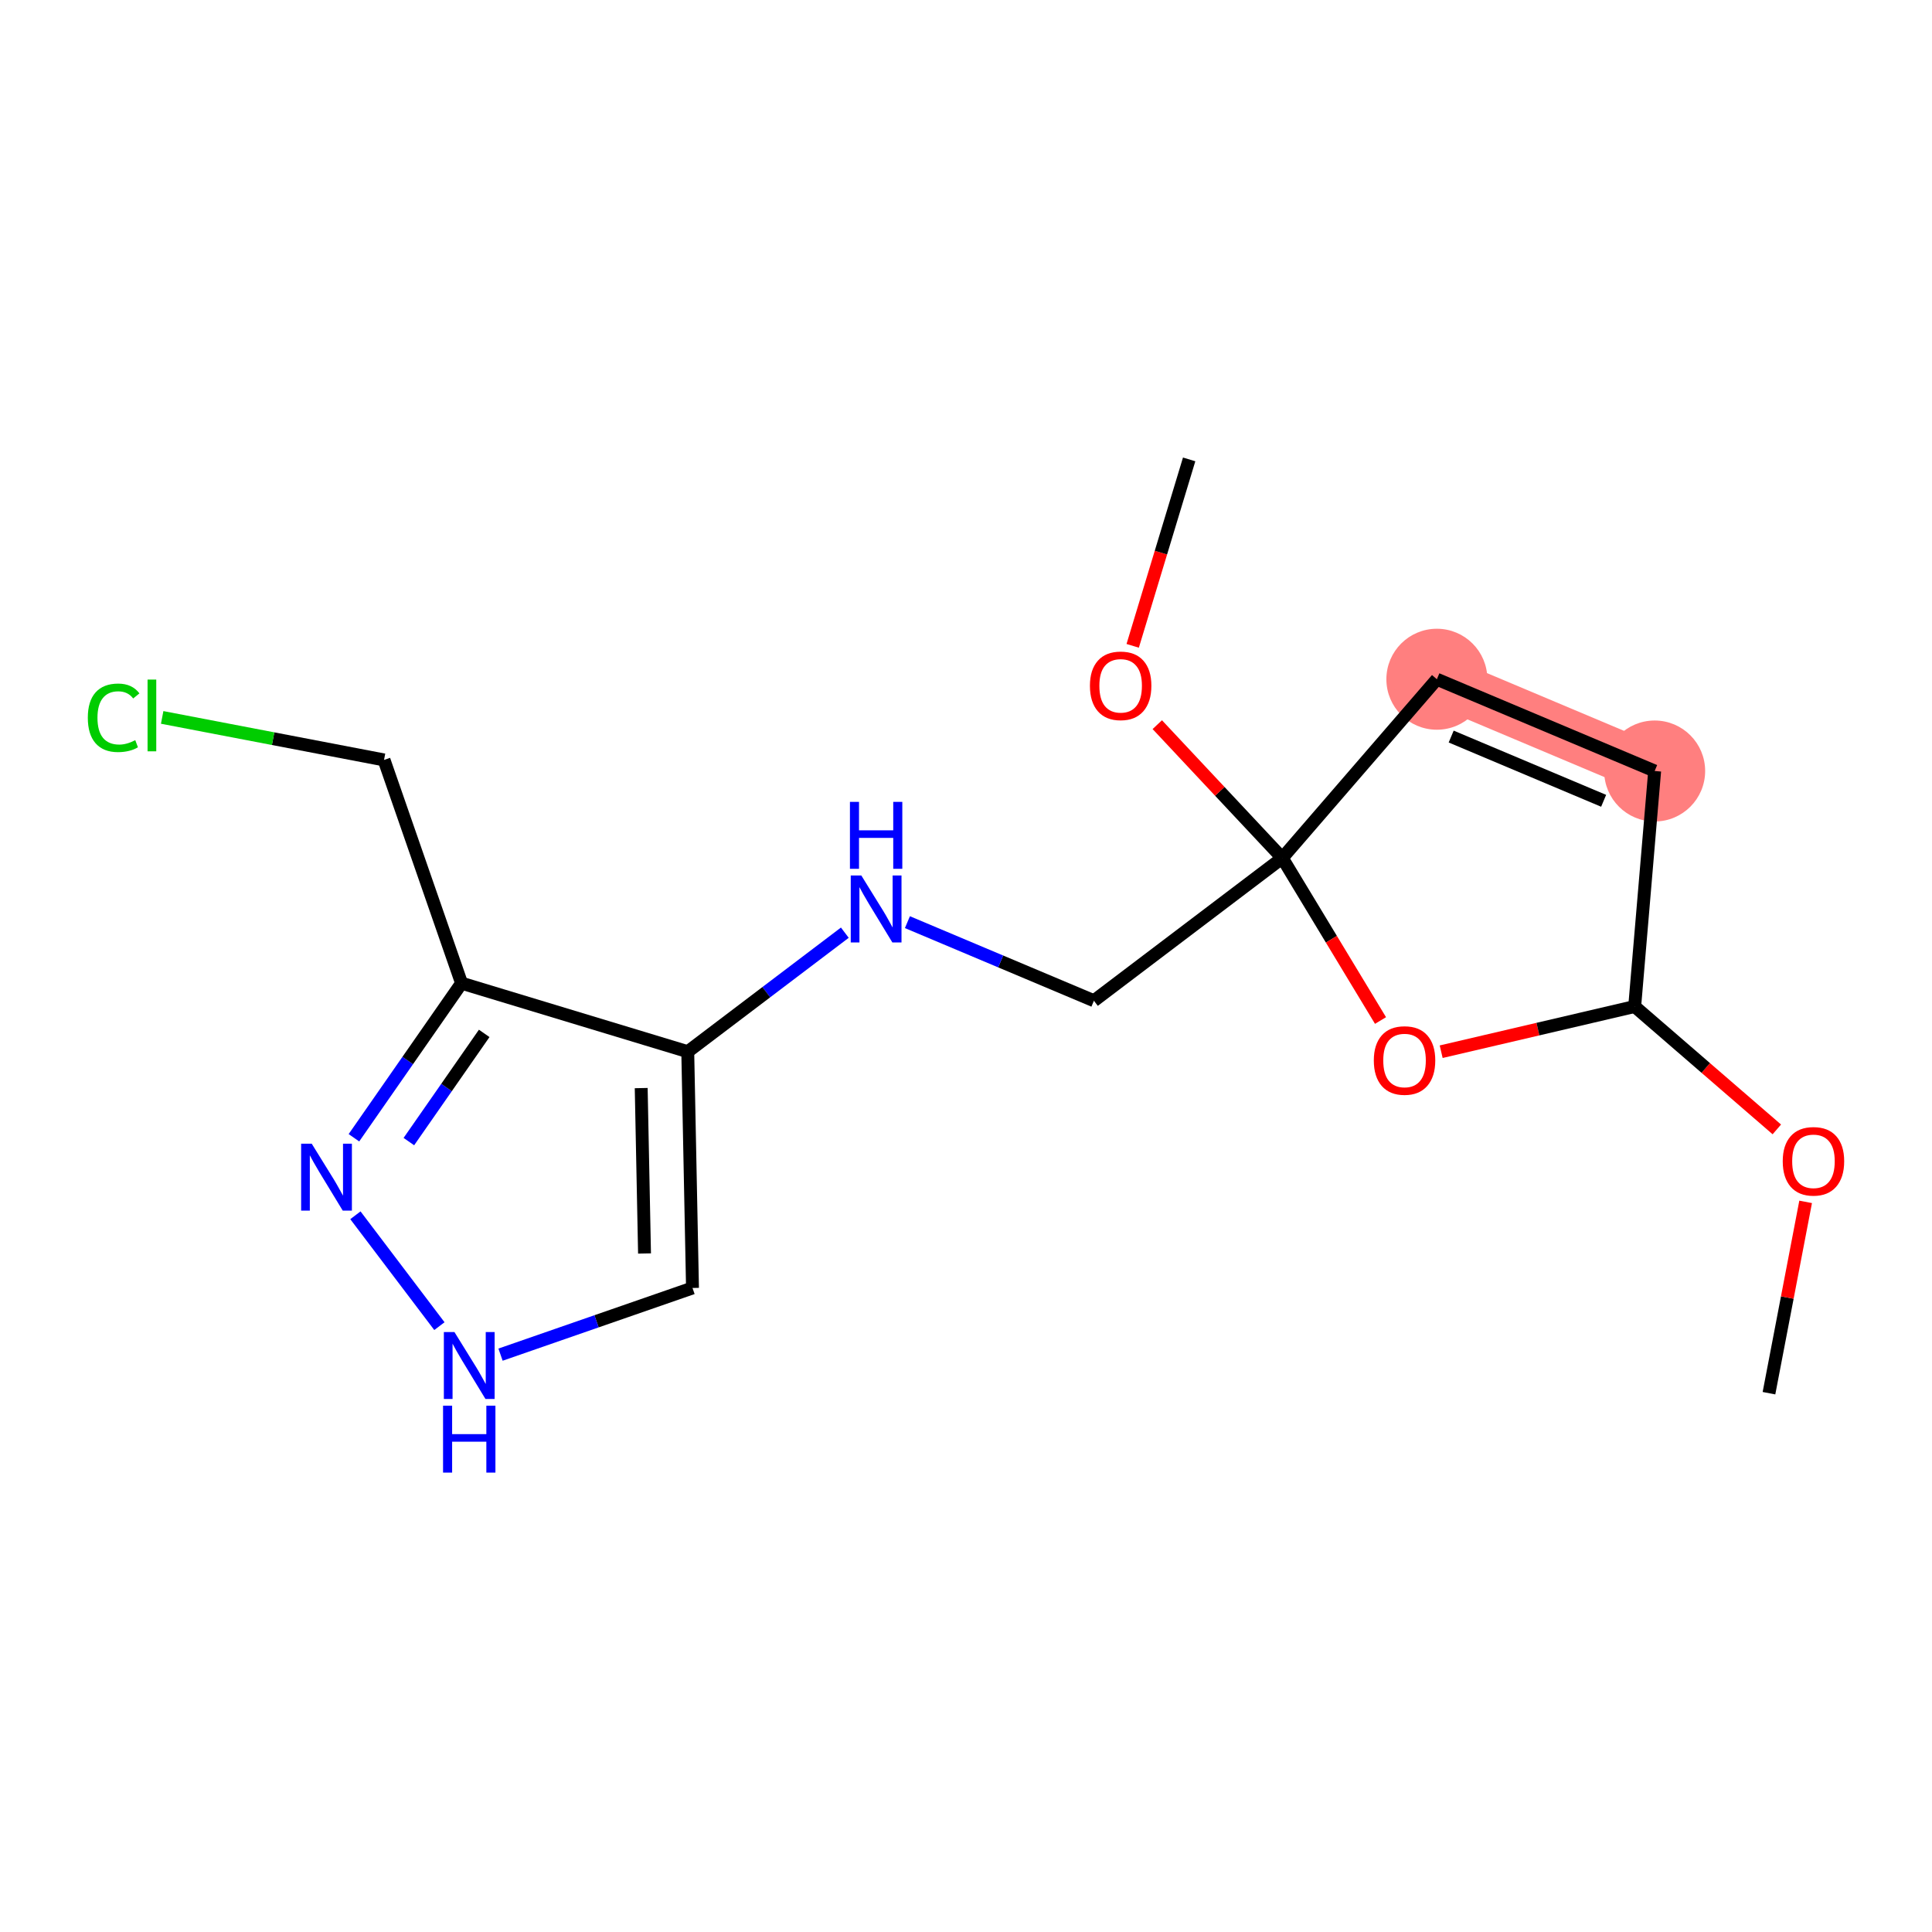 <?xml version='1.0' encoding='iso-8859-1'?>
<svg version='1.1' baseProfile='full'
              xmlns='http://www.w3.org/2000/svg'
                      xmlns:rdkit='http://www.rdkit.org/xml'
                      xmlns:xlink='http://www.w3.org/1999/xlink'
                  xml:space='preserve'
width='300px' height='300px' viewBox='0 0 300 300'>
<!-- END OF HEADER -->
<rect style='opacity:1.0;fill:#FFFFFF;stroke:none' width='300' height='300' x='0' y='0'> </rect>
<rect style='opacity:1.0;fill:#FFFFFF;stroke:none' width='300' height='300' x='0' y='0'> </rect>
<path d='M 256.935,119.721 L 223.116,105.471' style='fill:none;fill-rule:evenodd;stroke:#FF7F7F;stroke-width:7.8px;stroke-linecap:butt;stroke-linejoin:miter;stroke-opacity:1' />
<ellipse cx='256.935' cy='119.721' rx='7.34' ry='7.34'  style='fill:#FF7F7F;fill-rule:evenodd;stroke:#FF7F7F;stroke-width:1.0px;stroke-linecap:butt;stroke-linejoin:miter;stroke-opacity:1' />
<ellipse cx='223.116' cy='105.471' rx='7.34' ry='7.34'  style='fill:#FF7F7F;fill-rule:evenodd;stroke:#FF7F7F;stroke-width:1.0px;stroke-linecap:butt;stroke-linejoin:miter;stroke-opacity:1' />
<path class='bond-0 atom-0 atom-1' d='M 274.685,216.334 L 277.532,201.48' style='fill:none;fill-rule:evenodd;stroke:#000000;stroke-width:2.0px;stroke-linecap:butt;stroke-linejoin:miter;stroke-opacity:1' />
<path class='bond-0 atom-0 atom-1' d='M 277.532,201.48 L 280.379,186.626' style='fill:none;fill-rule:evenodd;stroke:#FF0000;stroke-width:2.0px;stroke-linecap:butt;stroke-linejoin:miter;stroke-opacity:1' />
<path class='bond-1 atom-1 atom-2' d='M 275.905,175.373 L 264.869,165.831' style='fill:none;fill-rule:evenodd;stroke:#FF0000;stroke-width:2.0px;stroke-linecap:butt;stroke-linejoin:miter;stroke-opacity:1' />
<path class='bond-1 atom-1 atom-2' d='M 264.869,165.831 L 253.833,156.288' style='fill:none;fill-rule:evenodd;stroke:#000000;stroke-width:2.0px;stroke-linecap:butt;stroke-linejoin:miter;stroke-opacity:1' />
<path class='bond-2 atom-2 atom-3' d='M 253.833,156.288 L 256.935,119.721' style='fill:none;fill-rule:evenodd;stroke:#000000;stroke-width:2.0px;stroke-linecap:butt;stroke-linejoin:miter;stroke-opacity:1' />
<path class='bond-17 atom-17 atom-2' d='M 223.785,163.309 L 238.809,159.799' style='fill:none;fill-rule:evenodd;stroke:#FF0000;stroke-width:2.0px;stroke-linecap:butt;stroke-linejoin:miter;stroke-opacity:1' />
<path class='bond-17 atom-17 atom-2' d='M 238.809,159.799 L 253.833,156.288' style='fill:none;fill-rule:evenodd;stroke:#000000;stroke-width:2.0px;stroke-linecap:butt;stroke-linejoin:miter;stroke-opacity:1' />
<path class='bond-3 atom-3 atom-4' d='M 256.935,119.721 L 223.116,105.471' style='fill:none;fill-rule:evenodd;stroke:#000000;stroke-width:2.0px;stroke-linecap:butt;stroke-linejoin:miter;stroke-opacity:1' />
<path class='bond-3 atom-3 atom-4' d='M 249.012,124.348 L 225.339,114.372' style='fill:none;fill-rule:evenodd;stroke:#000000;stroke-width:2.0px;stroke-linecap:butt;stroke-linejoin:miter;stroke-opacity:1' />
<path class='bond-4 atom-4 atom-5' d='M 223.116,105.471 L 199.113,133.231' style='fill:none;fill-rule:evenodd;stroke:#000000;stroke-width:2.0px;stroke-linecap:butt;stroke-linejoin:miter;stroke-opacity:1' />
<path class='bond-5 atom-5 atom-6' d='M 199.113,133.231 L 169.863,155.394' style='fill:none;fill-rule:evenodd;stroke:#000000;stroke-width:2.0px;stroke-linecap:butt;stroke-linejoin:miter;stroke-opacity:1' />
<path class='bond-14 atom-5 atom-15' d='M 199.113,133.231 L 189.408,122.878' style='fill:none;fill-rule:evenodd;stroke:#000000;stroke-width:2.0px;stroke-linecap:butt;stroke-linejoin:miter;stroke-opacity:1' />
<path class='bond-14 atom-5 atom-15' d='M 189.408,122.878 L 179.703,112.525' style='fill:none;fill-rule:evenodd;stroke:#FF0000;stroke-width:2.0px;stroke-linecap:butt;stroke-linejoin:miter;stroke-opacity:1' />
<path class='bond-16 atom-5 atom-17' d='M 199.113,133.231 L 206.739,145.848' style='fill:none;fill-rule:evenodd;stroke:#000000;stroke-width:2.0px;stroke-linecap:butt;stroke-linejoin:miter;stroke-opacity:1' />
<path class='bond-16 atom-5 atom-17' d='M 206.739,145.848 L 214.366,158.465' style='fill:none;fill-rule:evenodd;stroke:#FF0000;stroke-width:2.0px;stroke-linecap:butt;stroke-linejoin:miter;stroke-opacity:1' />
<path class='bond-6 atom-6 atom-7' d='M 169.863,155.394 L 155.383,149.292' style='fill:none;fill-rule:evenodd;stroke:#000000;stroke-width:2.0px;stroke-linecap:butt;stroke-linejoin:miter;stroke-opacity:1' />
<path class='bond-6 atom-6 atom-7' d='M 155.383,149.292 L 140.903,143.191' style='fill:none;fill-rule:evenodd;stroke:#0000FF;stroke-width:2.0px;stroke-linecap:butt;stroke-linejoin:miter;stroke-opacity:1' />
<path class='bond-7 atom-7 atom-8' d='M 131.185,144.825 L 118.989,154.066' style='fill:none;fill-rule:evenodd;stroke:#0000FF;stroke-width:2.0px;stroke-linecap:butt;stroke-linejoin:miter;stroke-opacity:1' />
<path class='bond-7 atom-7 atom-8' d='M 118.989,154.066 L 106.794,163.306' style='fill:none;fill-rule:evenodd;stroke:#000000;stroke-width:2.0px;stroke-linecap:butt;stroke-linejoin:miter;stroke-opacity:1' />
<path class='bond-8 atom-8 atom-9' d='M 106.794,163.306 L 107.531,199.997' style='fill:none;fill-rule:evenodd;stroke:#000000;stroke-width:2.0px;stroke-linecap:butt;stroke-linejoin:miter;stroke-opacity:1' />
<path class='bond-8 atom-8 atom-9' d='M 99.566,168.957 L 100.082,194.641' style='fill:none;fill-rule:evenodd;stroke:#000000;stroke-width:2.0px;stroke-linecap:butt;stroke-linejoin:miter;stroke-opacity:1' />
<path class='bond-18 atom-12 atom-8' d='M 71.671,152.669 L 106.794,163.306' style='fill:none;fill-rule:evenodd;stroke:#000000;stroke-width:2.0px;stroke-linecap:butt;stroke-linejoin:miter;stroke-opacity:1' />
<path class='bond-9 atom-9 atom-10' d='M 107.531,199.997 L 92.626,205.173' style='fill:none;fill-rule:evenodd;stroke:#000000;stroke-width:2.0px;stroke-linecap:butt;stroke-linejoin:miter;stroke-opacity:1' />
<path class='bond-9 atom-9 atom-10' d='M 92.626,205.173 L 77.722,210.349' style='fill:none;fill-rule:evenodd;stroke:#0000FF;stroke-width:2.0px;stroke-linecap:butt;stroke-linejoin:miter;stroke-opacity:1' />
<path class='bond-10 atom-10 atom-11' d='M 68.231,205.923 L 55.188,188.708' style='fill:none;fill-rule:evenodd;stroke:#0000FF;stroke-width:2.0px;stroke-linecap:butt;stroke-linejoin:miter;stroke-opacity:1' />
<path class='bond-11 atom-11 atom-12' d='M 54.958,176.672 L 63.314,164.671' style='fill:none;fill-rule:evenodd;stroke:#0000FF;stroke-width:2.0px;stroke-linecap:butt;stroke-linejoin:miter;stroke-opacity:1' />
<path class='bond-11 atom-11 atom-12' d='M 63.314,164.671 L 71.671,152.669' style='fill:none;fill-rule:evenodd;stroke:#000000;stroke-width:2.0px;stroke-linecap:butt;stroke-linejoin:miter;stroke-opacity:1' />
<path class='bond-11 atom-11 atom-12' d='M 63.488,177.266 L 69.338,168.865' style='fill:none;fill-rule:evenodd;stroke:#0000FF;stroke-width:2.0px;stroke-linecap:butt;stroke-linejoin:miter;stroke-opacity:1' />
<path class='bond-11 atom-11 atom-12' d='M 69.338,168.865 L 75.187,160.464' style='fill:none;fill-rule:evenodd;stroke:#000000;stroke-width:2.0px;stroke-linecap:butt;stroke-linejoin:miter;stroke-opacity:1' />
<path class='bond-12 atom-12 atom-13' d='M 71.671,152.669 L 59.631,118.002' style='fill:none;fill-rule:evenodd;stroke:#000000;stroke-width:2.0px;stroke-linecap:butt;stroke-linejoin:miter;stroke-opacity:1' />
<path class='bond-13 atom-13 atom-14' d='M 59.631,118.002 L 42.407,114.701' style='fill:none;fill-rule:evenodd;stroke:#000000;stroke-width:2.0px;stroke-linecap:butt;stroke-linejoin:miter;stroke-opacity:1' />
<path class='bond-13 atom-13 atom-14' d='M 42.407,114.701 L 25.182,111.4' style='fill:none;fill-rule:evenodd;stroke:#00CC00;stroke-width:2.0px;stroke-linecap:butt;stroke-linejoin:miter;stroke-opacity:1' />
<path class='bond-15 atom-15 atom-16' d='M 175.884,100.285 L 180.268,85.81' style='fill:none;fill-rule:evenodd;stroke:#FF0000;stroke-width:2.0px;stroke-linecap:butt;stroke-linejoin:miter;stroke-opacity:1' />
<path class='bond-15 atom-15 atom-16' d='M 180.268,85.81 L 184.651,71.335' style='fill:none;fill-rule:evenodd;stroke:#000000;stroke-width:2.0px;stroke-linecap:butt;stroke-linejoin:miter;stroke-opacity:1' />
<path  class='atom-1' d='M 276.822 180.321
Q 276.822 177.826, 278.055 176.431
Q 279.288 175.037, 281.593 175.037
Q 283.898 175.037, 285.131 176.431
Q 286.364 177.826, 286.364 180.321
Q 286.364 182.846, 285.116 184.285
Q 283.868 185.708, 281.593 185.708
Q 279.303 185.708, 278.055 184.285
Q 276.822 182.861, 276.822 180.321
M 281.593 184.534
Q 283.178 184.534, 284.03 183.477
Q 284.896 182.406, 284.896 180.321
Q 284.896 178.281, 284.03 177.253
Q 283.178 176.211, 281.593 176.211
Q 280.007 176.211, 279.141 177.239
Q 278.29 178.266, 278.29 180.321
Q 278.29 182.42, 279.141 183.477
Q 280.007 184.534, 281.593 184.534
' fill='#FF0000'/>
<path  class='atom-7' d='M 133.747 135.947
L 137.152 141.452
Q 137.49 141.995, 138.033 142.979
Q 138.576 143.962, 138.606 144.021
L 138.606 135.947
L 139.985 135.947
L 139.985 146.34
L 138.562 146.34
L 134.906 140.322
Q 134.481 139.617, 134.026 138.81
Q 133.585 138.002, 133.453 137.753
L 133.453 146.34
L 132.103 146.34
L 132.103 135.947
L 133.747 135.947
' fill='#0000FF'/>
<path  class='atom-7' d='M 131.978 124.515
L 133.387 124.515
L 133.387 128.933
L 138.701 128.933
L 138.701 124.515
L 140.11 124.515
L 140.11 134.908
L 138.701 134.908
L 138.701 130.108
L 133.387 130.108
L 133.387 134.908
L 131.978 134.908
L 131.978 124.515
' fill='#0000FF'/>
<path  class='atom-10' d='M 70.566 206.84
L 73.972 212.345
Q 74.309 212.888, 74.852 213.872
Q 75.395 214.855, 75.425 214.914
L 75.425 206.84
L 76.805 206.84
L 76.805 217.233
L 75.381 217.233
L 71.726 211.215
Q 71.3 210.51, 70.845 209.703
Q 70.404 208.895, 70.272 208.646
L 70.272 217.233
L 68.922 217.233
L 68.922 206.84
L 70.566 206.84
' fill='#0000FF'/>
<path  class='atom-10' d='M 68.797 218.272
L 70.206 218.272
L 70.206 222.691
L 75.52 222.691
L 75.52 218.272
L 76.929 218.272
L 76.929 228.665
L 75.52 228.665
L 75.52 223.865
L 70.206 223.865
L 70.206 228.665
L 68.797 228.665
L 68.797 218.272
' fill='#0000FF'/>
<path  class='atom-11' d='M 48.403 177.59
L 51.809 183.094
Q 52.146 183.638, 52.69 184.621
Q 53.233 185.605, 53.262 185.663
L 53.262 177.59
L 54.642 177.59
L 54.642 187.983
L 53.218 187.983
L 49.563 181.964
Q 49.137 181.26, 48.682 180.452
Q 48.242 179.645, 48.11 179.395
L 48.11 187.983
L 46.759 187.983
L 46.759 177.59
L 48.403 177.59
' fill='#0000FF'/>
<path  class='atom-14' d='M 13.636 111.454
Q 13.636 108.87, 14.84 107.52
Q 16.058 106.155, 18.363 106.155
Q 20.506 106.155, 21.651 107.667
L 20.683 108.459
Q 19.846 107.358, 18.363 107.358
Q 16.792 107.358, 15.956 108.415
Q 15.134 109.458, 15.134 111.454
Q 15.134 113.509, 15.985 114.566
Q 16.851 115.623, 18.525 115.623
Q 19.67 115.623, 21.005 114.933
L 21.416 116.034
Q 20.873 116.386, 20.051 116.592
Q 19.229 116.797, 18.319 116.797
Q 16.058 116.797, 14.84 115.417
Q 13.636 114.038, 13.636 111.454
' fill='#00CC00'/>
<path  class='atom-14' d='M 22.914 105.524
L 24.264 105.524
L 24.264 116.665
L 22.914 116.665
L 22.914 105.524
' fill='#00CC00'/>
<path  class='atom-15' d='M 169.243 106.487
Q 169.243 103.991, 170.477 102.597
Q 171.71 101.202, 174.014 101.202
Q 176.319 101.202, 177.552 102.597
Q 178.785 103.991, 178.785 106.487
Q 178.785 109.012, 177.537 110.45
Q 176.29 111.874, 174.014 111.874
Q 171.724 111.874, 170.477 110.45
Q 169.243 109.027, 169.243 106.487
M 174.014 110.7
Q 175.6 110.7, 176.451 109.643
Q 177.317 108.571, 177.317 106.487
Q 177.317 104.447, 176.451 103.419
Q 175.6 102.377, 174.014 102.377
Q 172.429 102.377, 171.563 103.404
Q 170.711 104.432, 170.711 106.487
Q 170.711 108.586, 171.563 109.643
Q 172.429 110.7, 174.014 110.7
' fill='#FF0000'/>
<path  class='atom-17' d='M 213.326 164.667
Q 213.326 162.172, 214.559 160.777
Q 215.792 159.383, 218.097 159.383
Q 220.402 159.383, 221.635 160.777
Q 222.868 162.172, 222.868 164.667
Q 222.868 167.192, 221.62 168.631
Q 220.372 170.055, 218.097 170.055
Q 215.807 170.055, 214.559 168.631
Q 213.326 167.207, 213.326 164.667
M 218.097 168.88
Q 219.682 168.88, 220.534 167.823
Q 221.4 166.752, 221.4 164.667
Q 221.4 162.627, 220.534 161.599
Q 219.682 160.557, 218.097 160.557
Q 216.512 160.557, 215.645 161.585
Q 214.794 162.612, 214.794 164.667
Q 214.794 166.766, 215.645 167.823
Q 216.512 168.88, 218.097 168.88
' fill='#FF0000'/>
</svg>
